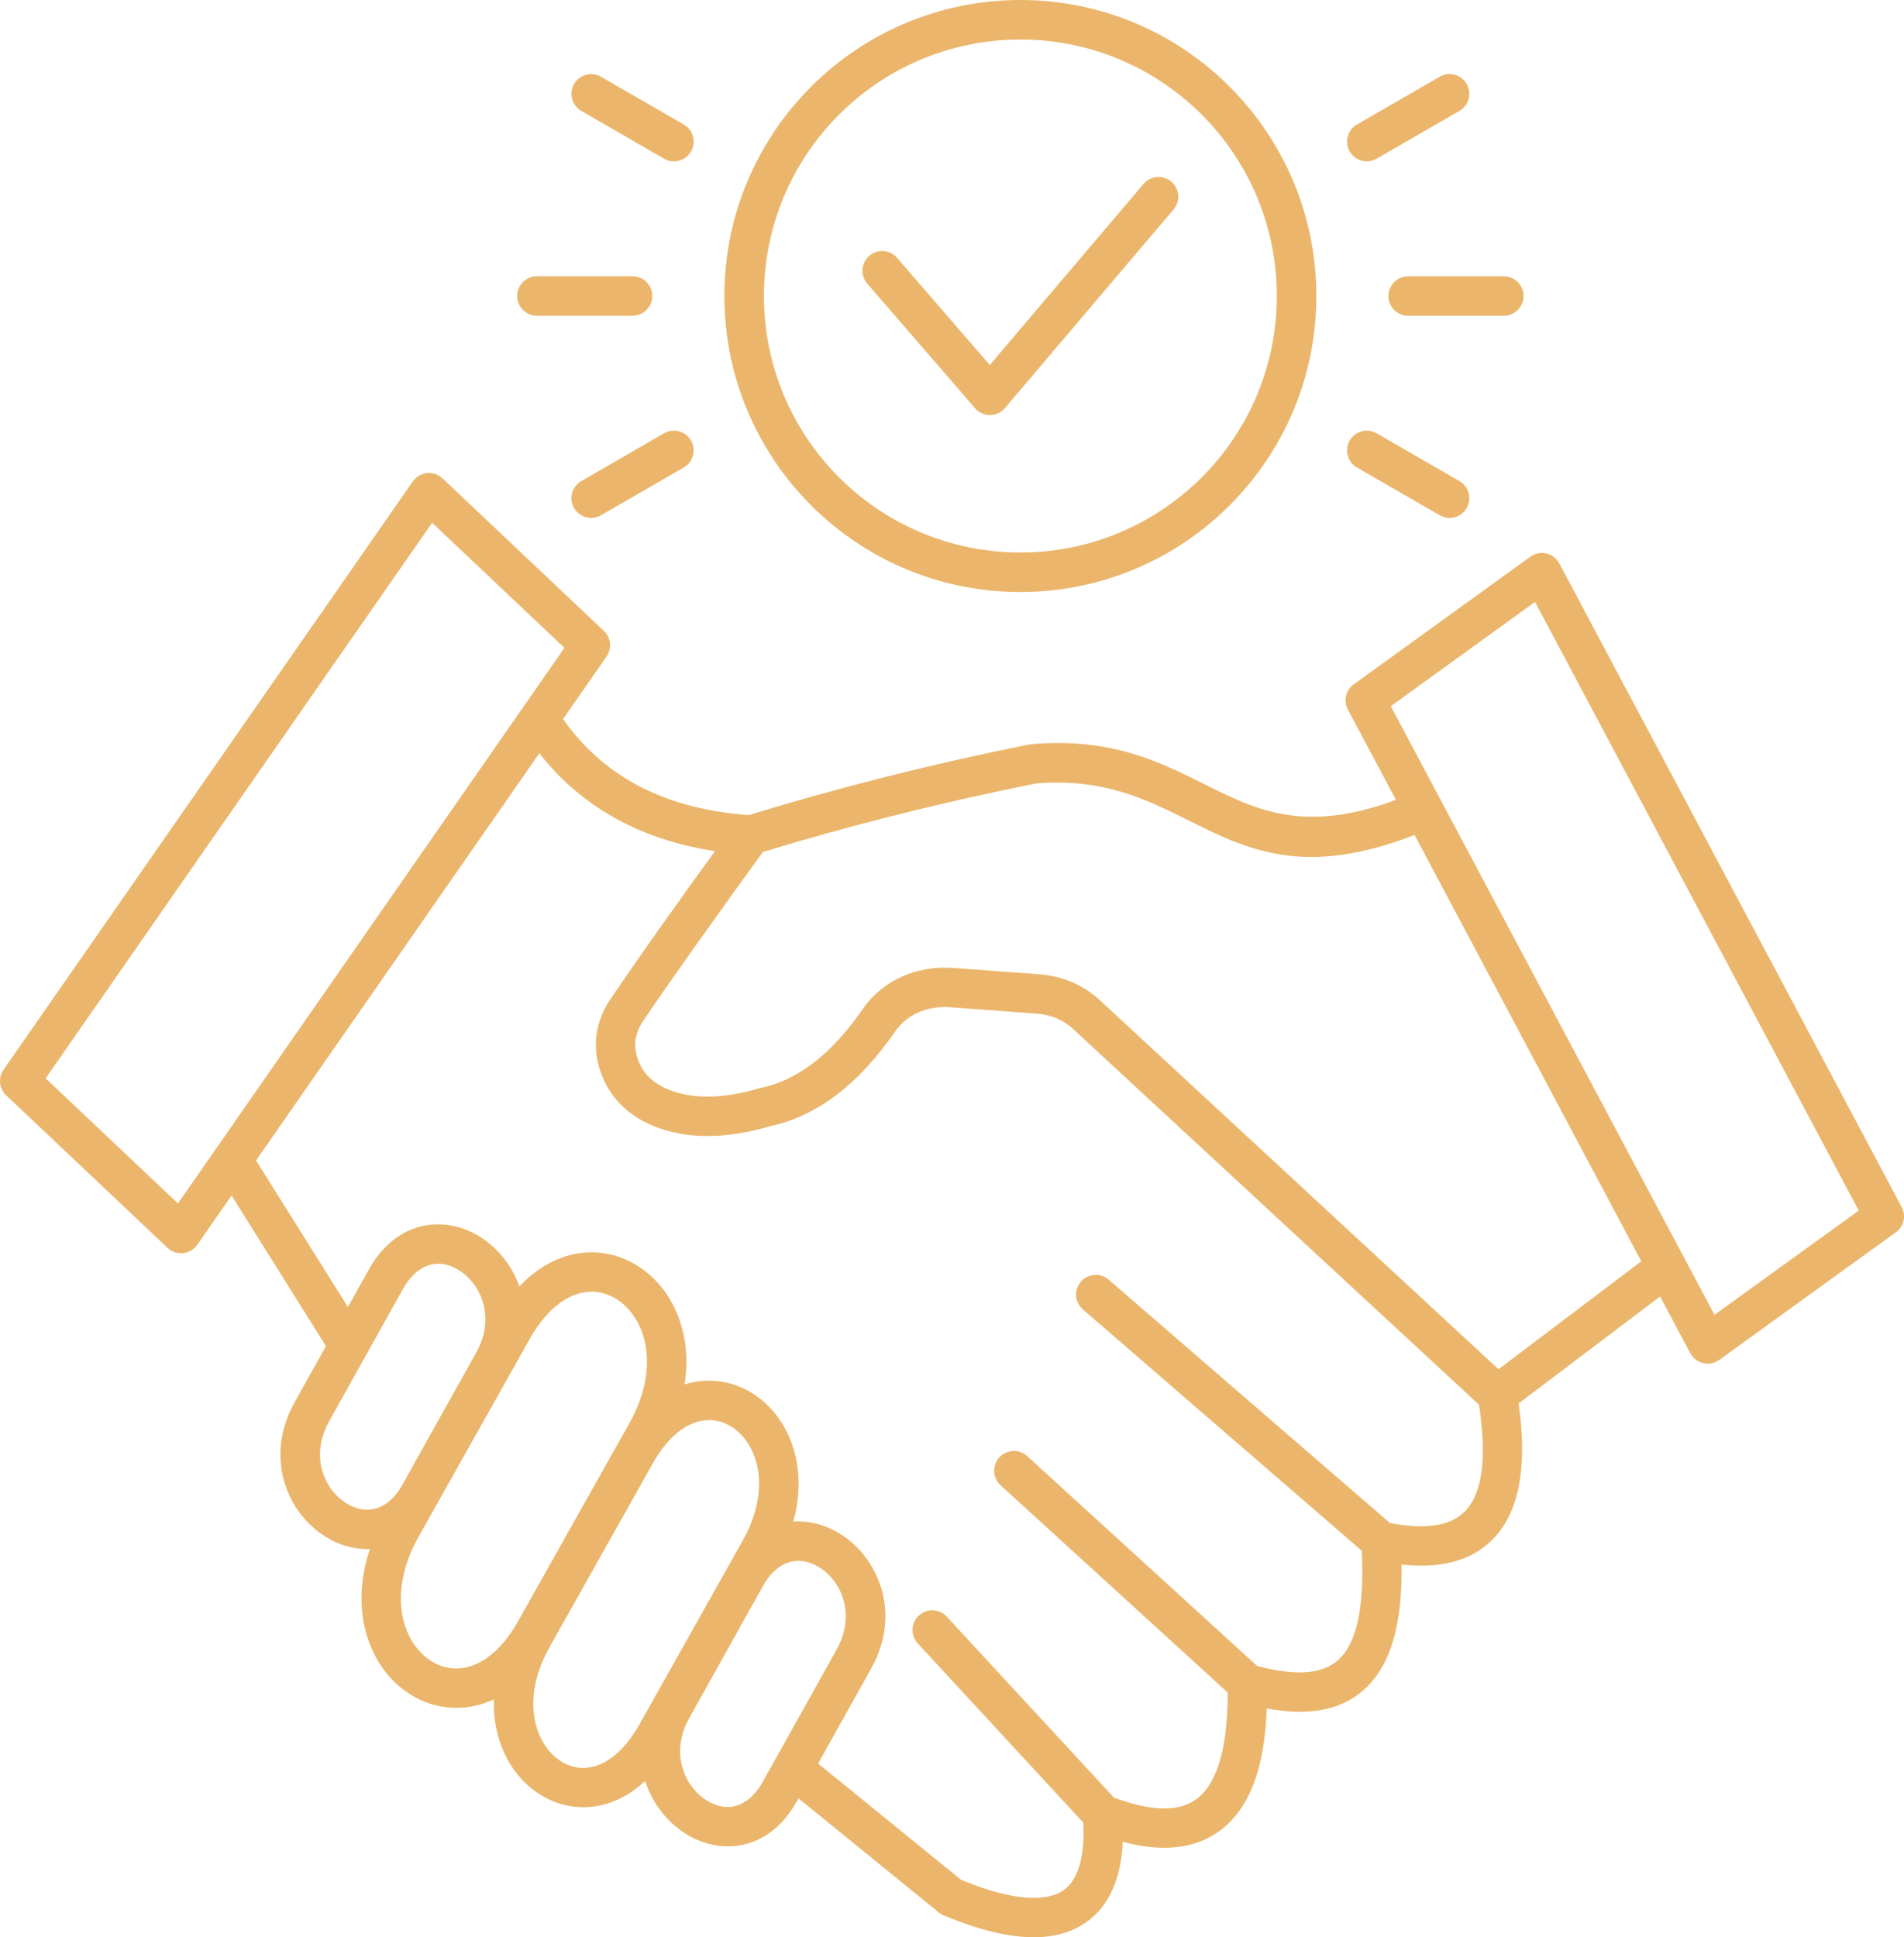 <svg viewBox="0 0 709.41 721.75" xmlns="http://www.w3.org/2000/svg" data-name="Layer 2" id="Layer_2">
  <defs>
    <style>
      .cls-1 {
        fill: #ebb66c;
        fill-rule: evenodd;
      }
    </style>
  </defs>
  <g data-name="Layer 1" id="Layer_1-2">
    <path d="M380.18,0c30.45,0,58.02,12.34,77.98,32.3,19.95,19.96,32.3,47.53,32.3,77.98s-12.34,58.03-32.3,77.98-47.53,32.3-77.98,32.3-58.03-12.34-77.98-32.3c-19.96-19.96-32.3-47.53-32.3-77.98s12.34-58.02,32.3-77.98S349.73,0,380.18,0ZM254.79,46.41c3.51,2.03,4.71,6.53,2.67,10.04-2.03,3.51-6.53,4.71-10.04,2.67l-30.85-17.81c-3.51-2.03-4.71-6.53-2.67-10.04,2.03-3.52,6.53-4.71,10.04-2.68l30.85,17.81ZM247.42,161.43c3.51-2.03,8.01-.83,10.04,2.68,2.03,3.51.83,8.01-2.68,10.04l-30.85,17.81c-3.51,2.03-8.01.84-10.04-2.68-2.04-3.51-.84-8.01,2.67-10.04l30.85-17.82ZM235.69,102.91c4.07,0,7.36,3.3,7.36,7.36s-3.3,7.36-7.36,7.36h-35.63c-4.07,0-7.36-3.3-7.36-7.36s3.3-7.36,7.36-7.36h35.63ZM512.94,59.12c-3.51,2.04-8.01.83-10.04-2.68-2.04-3.51-.84-8.01,2.67-10.04l30.85-17.82c3.51-2.03,8.01-.83,10.04,2.68,2.04,3.51.84,8.01-2.67,10.04l-30.85,17.81ZM505.57,174.15c-3.51-2.04-4.71-6.53-2.67-10.04,2.03-3.51,6.53-4.71,10.04-2.68l30.85,17.81c3.51,2.04,4.71,6.53,2.67,10.04-2.03,3.51-6.53,4.71-10.04,2.68l-30.85-17.81ZM524.67,117.64c-4.07,0-7.36-3.3-7.36-7.36s3.3-7.36,7.36-7.36h35.63c4.07,0,7.36,3.3,7.36,7.36s-3.3,7.36-7.36,7.36h-35.63ZM209.77,267.89l16.23-23.32c2.18-3.14,1.58-7.39-1.29-9.81l-59.83-56.55c-2.95-2.78-7.6-2.64-10.39.32-.25.27-.48.55-.68.84h-.01S1.32,398.52,1.32,398.52c-2.19,3.15-1.58,7.4,1.28,9.82l59.83,56.55c2.95,2.78,7.6,2.64,10.39-.32.25-.27.48-.55.68-.84h.01s12.77-18.35,12.77-18.35l35.17,56.11-11.64,20.84c-8.58,15.35-5.93,30.62,1.73,41.09,2.74,3.74,6.15,6.88,9.94,9.2,3.89,2.38,8.21,3.91,12.68,4.36,1.21.12,2.43.17,3.66.13-5.55,16.27-3.33,31.12,3.11,41.8.1.19.2.38.32.56,3.11,4.97,7.18,9.04,11.86,11.93,4.79,2.95,10.2,4.66,15.86,4.84,4.95.17,10.05-.82,15.04-3.15-.31,9.34,2.09,17.71,6.21,24.32,2.93,4.69,6.77,8.53,11.18,11.27,4.52,2.8,9.63,4.42,15.01,4.58,7.99.25,16.41-2.7,23.99-9.76,1.24,3.88,3.09,7.45,5.4,10.6,2.76,3.77,6.17,6.92,9.93,9.23,3.89,2.39,8.22,3.92,12.71,4.37,10.45,1.06,21.24-3.65,28.62-16.86l.48-.86,51.73,42.08c.63.6,1.38,1.1,2.23,1.45,14.29,6,26.84,8.86,37.07,8.08,6.02-.46,11.3-2.17,15.78-5.21,4.58-3.12,8.11-7.47,10.49-13.15,1.98-4.72,3.17-10.4,3.47-17.07,5.93,1.58,11.41,2.32,16.43,2.21,7.68-.17,14.25-2.28,19.73-6.31,5.4-3.98,9.56-9.69,12.47-17.13,2.96-7.56,4.64-17.04,5.04-28.43,17.55,3.25,30.22.01,38.78-9.57,8.19-9.18,11.73-23.89,11.45-44.05,16.38,1.78,28.44-2.19,36.18-11.92,8.06-10.13,10.53-26.17,7.43-48.11l52.72-39.85,11.24,21.14h.02c.15.28.33.56.53.83,2.36,3.29,6.95,4.04,10.24,1.67l65.3-47.19c3.32-2.01,4.53-6.28,2.69-9.74l-127.58-239.82-.02.02c-.15-.29-.33-.57-.53-.85-2.36-3.29-6.95-4.04-10.24-1.67l-65.3,47.2c-3.32,2.01-4.53,6.28-2.69,9.74l17.91,33.65c-34.16,12.7-52.04,3.79-71.11-5.72-17.15-8.55-35.17-17.54-64.52-15.04-.29.02-.56.06-.83.11-18.14,3.62-36.09,7.67-53.85,12.15-17.1,4.31-34.05,9.04-50.84,14.18-16.31-1.19-30.41-5.05-42.29-11.57-10.69-5.87-19.66-13.95-26.9-24.23ZM266.41,317.06c-7.36,10.16-13.79,19.12-19.3,26.88-7.54,10.62-14.08,20.03-19.63,28.22-2.84,4.19-4.57,8.61-5.2,13.2-.64,4.6-.14,9.3,1.5,14.01,1.61,4.64,4.13,8.69,7.48,12.09,3.29,3.34,7.35,6.02,12.14,7.98,6.22,2.56,13.07,3.82,20.55,3.78,7.16-.04,14.85-1.27,23.07-3.68,8.73-1.88,17.01-5.8,24.83-11.78,7.67-5.85,14.9-13.7,21.71-23.53,2.15-3.1,5.08-5.48,8.51-7.02,3.54-1.58,7.65-2.28,12.03-1.96l31.79,2.34c2.89.21,5.47.8,7.78,1.78,2.29.97,4.39,2.33,6.29,4.09l151.08,139.83c2.87,18.61,1.49,31.46-4.14,38.54-5.12,6.44-14.8,8.29-29.04,5.54l-104.79-90.64c-3.06-2.66-7.7-2.32-10.35.74-2.65,3.07-2.32,7.7.75,10.36l103.9,89.87c.94,19.28-1.32,32.52-7.51,39.46-5.7,6.39-15.94,7.6-31.48,3.47l-85.66-78.17c-3-2.73-7.65-2.51-10.39.49-2.73,3.01-2.51,7.65.49,10.39l84.6,77.2c.04,12.19-1.34,21.88-4.15,29.05-1.88,4.81-4.37,8.35-7.46,10.63-3.02,2.23-6.8,3.39-11.33,3.49-5.43.12-11.92-1.22-19.45-4.03l-62.27-67.4c-2.75-2.99-7.4-3.18-10.39-.43-2.99,2.75-3.18,7.4-.43,10.39l61.68,66.77c.39,7.9-.44,14.04-2.33,18.55-1.27,3.02-3,5.23-5.15,6.7-2.25,1.53-5.15,2.41-8.64,2.68-7.65.58-17.6-1.76-29.39-6.61l-53.29-43.34,19.74-35.34c8.58-15.36,5.92-30.65-1.77-41.13-2.75-3.74-6.16-6.89-9.96-9.21-3.9-2.39-8.22-3.92-12.67-4.37-1.53-.16-3.07-.19-4.6-.1,4-14.31,1.66-27.26-4.21-36.64-2.93-4.69-6.77-8.52-11.18-11.24-4.53-2.8-9.64-4.41-14.99-4.58-3.33-.11-6.72.33-10.1,1.38,1.96-12.33-.49-23.41-5.59-31.87-.1-.19-.2-.38-.32-.56-3.11-4.97-7.18-9.04-11.86-11.92-4.79-2.95-10.19-4.66-15.86-4.85-9.36-.31-19.28,3.5-27.94,12.69-1.22-3.43-2.92-6.6-4.99-9.43-2.76-3.77-6.15-6.91-9.91-9.22-3.88-2.38-8.2-3.91-12.69-4.36-10.44-1.04-21.22,3.67-28.6,16.88l-7.7,13.79-34.22-54.59,105.54-151.69c7.95,10.14,17.51,18.27,28.67,24.4,10.81,5.95,23.09,9.96,36.82,12.06ZM558.34,510.1l-148.44-137.39c-3.18-2.94-6.69-5.22-10.55-6.85-3.85-1.63-7.99-2.6-12.44-2.93l-31.79-2.34c-6.79-.5-13.3.65-19.05,3.22-5.86,2.63-10.89,6.73-14.6,12.08-5.91,8.53-12.09,15.27-18.55,20.2-6.11,4.67-12.44,7.7-19.01,9.1-.28.05-.56.11-.84.19-7.03,2.07-13.43,3.13-19.19,3.16-5.51.03-10.48-.86-14.91-2.68-2.93-1.2-5.35-2.78-7.25-4.7-1.83-1.85-3.2-4.07-4.09-6.63-.86-2.48-1.13-4.9-.81-7.22.32-2.34,1.26-4.66,2.79-6.93,5.09-7.52,11.58-16.83,19.45-27.94,7.71-10.87,16.11-22.55,25.19-35.04,15.99-4.88,32.35-9.43,49.09-13.64,17.2-4.34,34.79-8.3,52.76-11.9,25.03-2.02,41.06,5.97,56.32,13.58,22.4,11.17,43.36,21.62,84.63,5.63l84.48,158.81-53.2,40.22ZM210.3,241.35l-144,206.97-49.29-46.59,143.99-206.97,49.3,46.59ZM238.25,642.4c-6.59,11.72-14.5,16.43-21.44,16.21-2.71-.09-5.33-.93-7.7-2.4-2.46-1.53-4.66-3.76-6.4-6.55-5.27-8.43-6.09-21.57,2.02-35.99l38.49-68.48c6.56-11.67,14.5-16.36,21.48-16.13,2.73.09,5.38.93,7.74,2.39,2.48,1.53,4.68,3.76,6.41,6.53,5.23,8.37,6.04,21.44-2.11,35.94l-38.49,68.48ZM289.28,654.68c-.22.34-.43.69-.59,1.06l-4.46,7.99c-4.05,7.24-9.39,9.88-14.35,9.38-2.17-.21-4.37-1.03-6.44-2.3-2.2-1.35-4.18-3.19-5.79-5.38-4.66-6.36-6.21-15.78-.86-25.35l27.48-49.22c4.02-7.2,9.39-9.82,14.38-9.31,2.22.22,4.45,1.03,6.52,2.3,2.17,1.33,4.14,3.16,5.76,5.36,4.64,6.33,6.16,15.69.79,25.31l-22.43,40.17ZM149.99,553.04c-4.03,7.21-9.4,9.84-14.39,9.33-2.19-.22-4.4-1.03-6.47-2.29-2.16-1.32-4.13-3.15-5.73-5.35-4.61-6.31-6.12-15.66-.75-25.27l27.48-49.22c4.05-7.25,9.39-9.89,14.33-9.4,2.16.21,4.36,1.02,6.42,2.29,2.18,1.34,4.16,3.18,5.76,5.36,4.65,6.35,6.18,15.76.83,25.32l-27.49,49.21ZM193.04,603.96c-7.17,12.75-15.91,17.87-23.61,17.61-3.04-.1-5.98-1.04-8.61-2.66-2.74-1.69-5.17-4.15-7.08-7.2-.1-.16-.2-.31-.31-.45-5.47-9.17-6.19-23.23,2.54-38.78l41.39-73.64c7.17-12.75,15.91-17.87,23.61-17.61,3.04.1,5.98,1.04,8.61,2.66,2.74,1.69,5.17,4.15,7.08,7.2.1.16.2.31.31.45,5.48,9.16,6.19,23.23-2.54,38.78l-41.39,73.64ZM571.93,224.25l120.61,226.74-53.73,38.83-120.61-226.74,53.73-38.83ZM323.13,105.67l40.16,46.42c2.65,3.06,7.29,3.4,10.35.74.29-.25.56-.52.8-.81h0s62.84-74.01,62.84-74.01c2.62-3.09,2.23-7.73-.86-10.35-3.1-2.63-7.73-2.23-10.35.86l-57.29,67.46-34.55-39.93c-2.65-3.06-7.29-3.4-10.35-.74-3.07,2.65-3.41,7.29-.75,10.35ZM447.75,42.71c-17.29-17.29-41.18-27.98-67.56-27.98s-50.28,10.69-67.57,27.98c-17.29,17.29-27.98,41.18-27.98,67.56s10.7,50.28,27.98,67.57c17.29,17.29,41.18,27.98,67.57,27.98s50.27-10.7,67.56-27.98c17.29-17.29,27.98-41.18,27.98-67.57s-10.69-50.27-27.98-67.56Z" class="cls-1"></path>
  </g>
</svg>